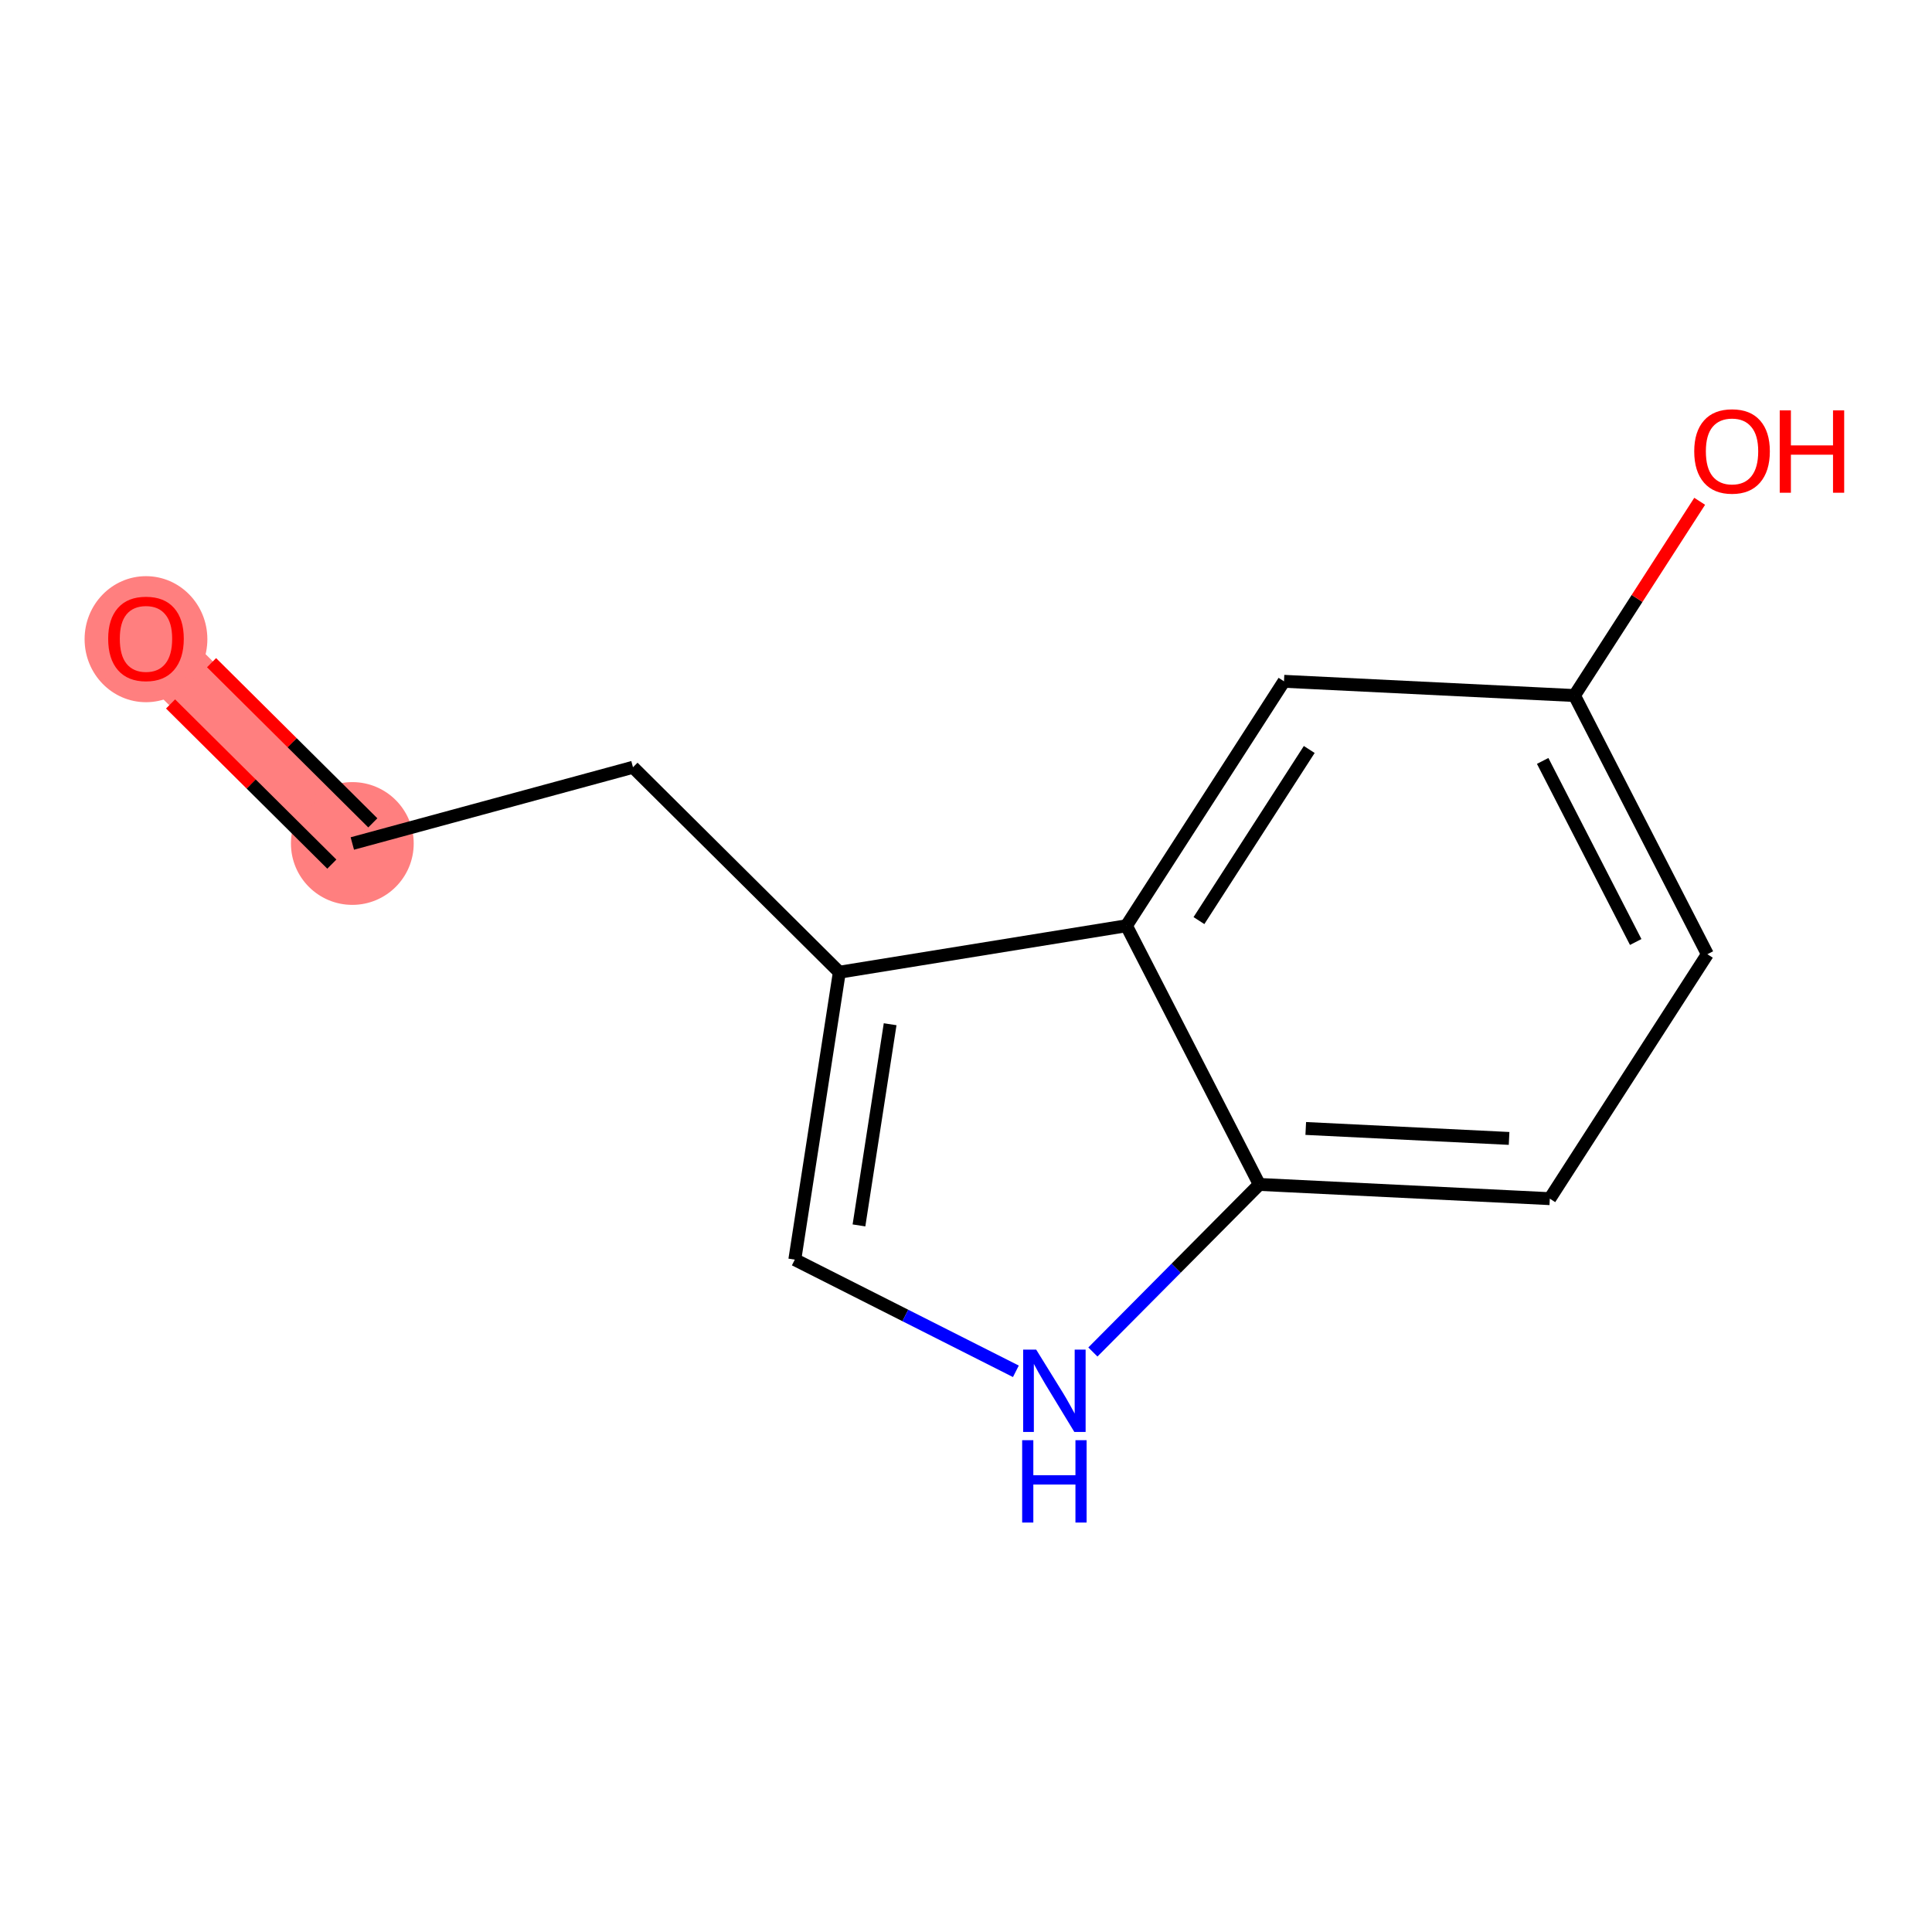 <?xml version='1.0' encoding='iso-8859-1'?>
<svg version='1.1' baseProfile='full'
              xmlns='http://www.w3.org/2000/svg'
                      xmlns:rdkit='http://www.rdkit.org/xml'
                      xmlns:xlink='http://www.w3.org/1999/xlink'
                  xml:space='preserve'
width='300px' height='300px' viewBox='0 0 300 300'>
<!-- END OF HEADER -->
<rect style='opacity:1.0;fill:#FFFFFF;stroke:none' width='300' height='300' x='0' y='0'> </rect>
<rect style='opacity:1.0;fill:#FFFFFF;stroke:none' width='300' height='300' x='0' y='0'> </rect>
<path d='M 22.668,99.153 L 54.709,130.977' style='fill:none;fill-rule:evenodd;stroke:#FF7F7F;stroke-width:9.6px;stroke-linecap:butt;stroke-linejoin:miter;stroke-opacity:1' />
<ellipse cx='22.668' cy='99.252' rx='9.032' ry='9.286'  style='fill:#FF7F7F;fill-rule:evenodd;stroke:#FF7F7F;stroke-width:1.0px;stroke-linecap:butt;stroke-linejoin:miter;stroke-opacity:1' />
<ellipse cx='54.709' cy='130.977' rx='9.032' ry='9.032'  style='fill:#FF7F7F;fill-rule:evenodd;stroke:#FF7F7F;stroke-width:1.0px;stroke-linecap:butt;stroke-linejoin:miter;stroke-opacity:1' />
<path class='bond-0 atom-0 atom-1' d='M 26.486,109.309 L 39.006,121.745' style='fill:none;fill-rule:evenodd;stroke:#FF0000;stroke-width:2.0px;stroke-linecap:butt;stroke-linejoin:miter;stroke-opacity:1' />
<path class='bond-0 atom-0 atom-1' d='M 39.006,121.745 L 51.527,134.181' style='fill:none;fill-rule:evenodd;stroke:#000000;stroke-width:2.0px;stroke-linecap:butt;stroke-linejoin:miter;stroke-opacity:1' />
<path class='bond-0 atom-0 atom-1' d='M 32.85,102.901 L 45.371,115.337' style='fill:none;fill-rule:evenodd;stroke:#FF0000;stroke-width:2.0px;stroke-linecap:butt;stroke-linejoin:miter;stroke-opacity:1' />
<path class='bond-0 atom-0 atom-1' d='M 45.371,115.337 L 57.891,127.773' style='fill:none;fill-rule:evenodd;stroke:#000000;stroke-width:2.0px;stroke-linecap:butt;stroke-linejoin:miter;stroke-opacity:1' />
<path class='bond-1 atom-1 atom-2' d='M 54.709,130.977 L 98.29,119.141' style='fill:none;fill-rule:evenodd;stroke:#000000;stroke-width:2.0px;stroke-linecap:butt;stroke-linejoin:miter;stroke-opacity:1' />
<path class='bond-2 atom-2 atom-3' d='M 98.29,119.141 L 130.331,150.965' style='fill:none;fill-rule:evenodd;stroke:#000000;stroke-width:2.0px;stroke-linecap:butt;stroke-linejoin:miter;stroke-opacity:1' />
<path class='bond-3 atom-3 atom-4' d='M 130.331,150.965 L 123.417,195.593' style='fill:none;fill-rule:evenodd;stroke:#000000;stroke-width:2.0px;stroke-linecap:butt;stroke-linejoin:miter;stroke-opacity:1' />
<path class='bond-3 atom-3 atom-4' d='M 138.219,159.042 L 133.38,190.281' style='fill:none;fill-rule:evenodd;stroke:#000000;stroke-width:2.0px;stroke-linecap:butt;stroke-linejoin:miter;stroke-opacity:1' />
<path class='bond-12 atom-12 atom-3' d='M 174.91,143.75 L 130.331,150.965' style='fill:none;fill-rule:evenodd;stroke:#000000;stroke-width:2.0px;stroke-linecap:butt;stroke-linejoin:miter;stroke-opacity:1' />
<path class='bond-4 atom-4 atom-5' d='M 123.417,195.593 L 140.581,204.265' style='fill:none;fill-rule:evenodd;stroke:#000000;stroke-width:2.0px;stroke-linecap:butt;stroke-linejoin:miter;stroke-opacity:1' />
<path class='bond-4 atom-4 atom-5' d='M 140.581,204.265 L 157.745,212.937' style='fill:none;fill-rule:evenodd;stroke:#0000FF;stroke-width:2.0px;stroke-linecap:butt;stroke-linejoin:miter;stroke-opacity:1' />
<path class='bond-5 atom-5 atom-6' d='M 169.703,209.938 L 182.626,196.928' style='fill:none;fill-rule:evenodd;stroke:#0000FF;stroke-width:2.0px;stroke-linecap:butt;stroke-linejoin:miter;stroke-opacity:1' />
<path class='bond-5 atom-5 atom-6' d='M 182.626,196.928 L 195.548,183.917' style='fill:none;fill-rule:evenodd;stroke:#000000;stroke-width:2.0px;stroke-linecap:butt;stroke-linejoin:miter;stroke-opacity:1' />
<path class='bond-6 atom-6 atom-7' d='M 195.548,183.917 L 240.654,186.128' style='fill:none;fill-rule:evenodd;stroke:#000000;stroke-width:2.0px;stroke-linecap:butt;stroke-linejoin:miter;stroke-opacity:1' />
<path class='bond-6 atom-6 atom-7' d='M 202.756,175.228 L 234.33,176.775' style='fill:none;fill-rule:evenodd;stroke:#000000;stroke-width:2.0px;stroke-linecap:butt;stroke-linejoin:miter;stroke-opacity:1' />
<path class='bond-13 atom-12 atom-6' d='M 174.91,143.75 L 195.548,183.917' style='fill:none;fill-rule:evenodd;stroke:#000000;stroke-width:2.0px;stroke-linecap:butt;stroke-linejoin:miter;stroke-opacity:1' />
<path class='bond-7 atom-7 atom-8' d='M 240.654,186.128 L 265.121,148.171' style='fill:none;fill-rule:evenodd;stroke:#000000;stroke-width:2.0px;stroke-linecap:butt;stroke-linejoin:miter;stroke-opacity:1' />
<path class='bond-8 atom-8 atom-9' d='M 265.121,148.171 L 244.483,108.003' style='fill:none;fill-rule:evenodd;stroke:#000000;stroke-width:2.0px;stroke-linecap:butt;stroke-linejoin:miter;stroke-opacity:1' />
<path class='bond-8 atom-8 atom-9' d='M 253.992,146.273 L 239.545,118.156' style='fill:none;fill-rule:evenodd;stroke:#000000;stroke-width:2.0px;stroke-linecap:butt;stroke-linejoin:miter;stroke-opacity:1' />
<path class='bond-9 atom-9 atom-10' d='M 244.483,108.003 L 254.204,92.922' style='fill:none;fill-rule:evenodd;stroke:#000000;stroke-width:2.0px;stroke-linecap:butt;stroke-linejoin:miter;stroke-opacity:1' />
<path class='bond-9 atom-9 atom-10' d='M 254.204,92.922 L 263.926,77.841' style='fill:none;fill-rule:evenodd;stroke:#FF0000;stroke-width:2.0px;stroke-linecap:butt;stroke-linejoin:miter;stroke-opacity:1' />
<path class='bond-10 atom-9 atom-11' d='M 244.483,108.003 L 199.377,105.792' style='fill:none;fill-rule:evenodd;stroke:#000000;stroke-width:2.0px;stroke-linecap:butt;stroke-linejoin:miter;stroke-opacity:1' />
<path class='bond-11 atom-11 atom-12' d='M 199.377,105.792 L 174.91,143.75' style='fill:none;fill-rule:evenodd;stroke:#000000;stroke-width:2.0px;stroke-linecap:butt;stroke-linejoin:miter;stroke-opacity:1' />
<path class='bond-11 atom-11 atom-12' d='M 203.299,116.379 L 186.172,142.95' style='fill:none;fill-rule:evenodd;stroke:#000000;stroke-width:2.0px;stroke-linecap:butt;stroke-linejoin:miter;stroke-opacity:1' />
<path  class='atom-0' d='M 16.797 99.189
Q 16.797 96.118, 18.315 94.402
Q 19.832 92.686, 22.668 92.686
Q 25.504 92.686, 27.022 94.402
Q 28.539 96.118, 28.539 99.189
Q 28.539 102.296, 27.004 104.066
Q 25.468 105.818, 22.668 105.818
Q 19.85 105.818, 18.315 104.066
Q 16.797 102.314, 16.797 99.189
M 22.668 104.373
Q 24.619 104.373, 25.667 103.072
Q 26.733 101.754, 26.733 99.189
Q 26.733 96.678, 25.667 95.413
Q 24.619 94.131, 22.668 94.131
Q 20.717 94.131, 19.652 95.395
Q 18.604 96.66, 18.604 99.189
Q 18.604 101.772, 19.652 103.072
Q 20.717 104.373, 22.668 104.373
' fill='#FF0000'/>
<path  class='atom-5' d='M 160.897 209.564
L 165.088 216.338
Q 165.503 217.006, 166.172 218.216
Q 166.84 219.426, 166.876 219.499
L 166.876 209.564
L 168.574 209.564
L 168.574 222.353
L 166.822 222.353
L 162.324 214.947
Q 161.8 214.08, 161.24 213.086
Q 160.698 212.093, 160.536 211.785
L 160.536 222.353
L 158.874 222.353
L 158.874 209.564
L 160.897 209.564
' fill='#0000FF'/>
<path  class='atom-5' d='M 158.72 223.632
L 160.455 223.632
L 160.455 229.069
L 166.994 229.069
L 166.994 223.632
L 168.728 223.632
L 168.728 236.421
L 166.994 236.421
L 166.994 230.514
L 160.455 230.514
L 160.455 236.421
L 158.72 236.421
L 158.72 223.632
' fill='#0000FF'/>
<path  class='atom-10' d='M 263.079 70.082
Q 263.079 67.011, 264.597 65.295
Q 266.114 63.579, 268.95 63.579
Q 271.786 63.579, 273.303 65.295
Q 274.821 67.011, 274.821 70.082
Q 274.821 73.189, 273.285 74.959
Q 271.75 76.712, 268.95 76.712
Q 266.132 76.712, 264.597 74.959
Q 263.079 73.207, 263.079 70.082
M 268.95 75.266
Q 270.901 75.266, 271.949 73.966
Q 273.014 72.647, 273.014 70.082
Q 273.014 67.571, 271.949 66.307
Q 270.901 65.024, 268.95 65.024
Q 266.999 65.024, 265.933 66.289
Q 264.886 67.553, 264.886 70.082
Q 264.886 72.665, 265.933 73.966
Q 266.999 75.266, 268.95 75.266
' fill='#FF0000'/>
<path  class='atom-10' d='M 276.356 63.724
L 278.09 63.724
L 278.09 69.161
L 284.63 69.161
L 284.63 63.724
L 286.364 63.724
L 286.364 76.513
L 284.63 76.513
L 284.63 70.606
L 278.09 70.606
L 278.09 76.513
L 276.356 76.513
L 276.356 63.724
' fill='#FF0000'/>
</svg>
